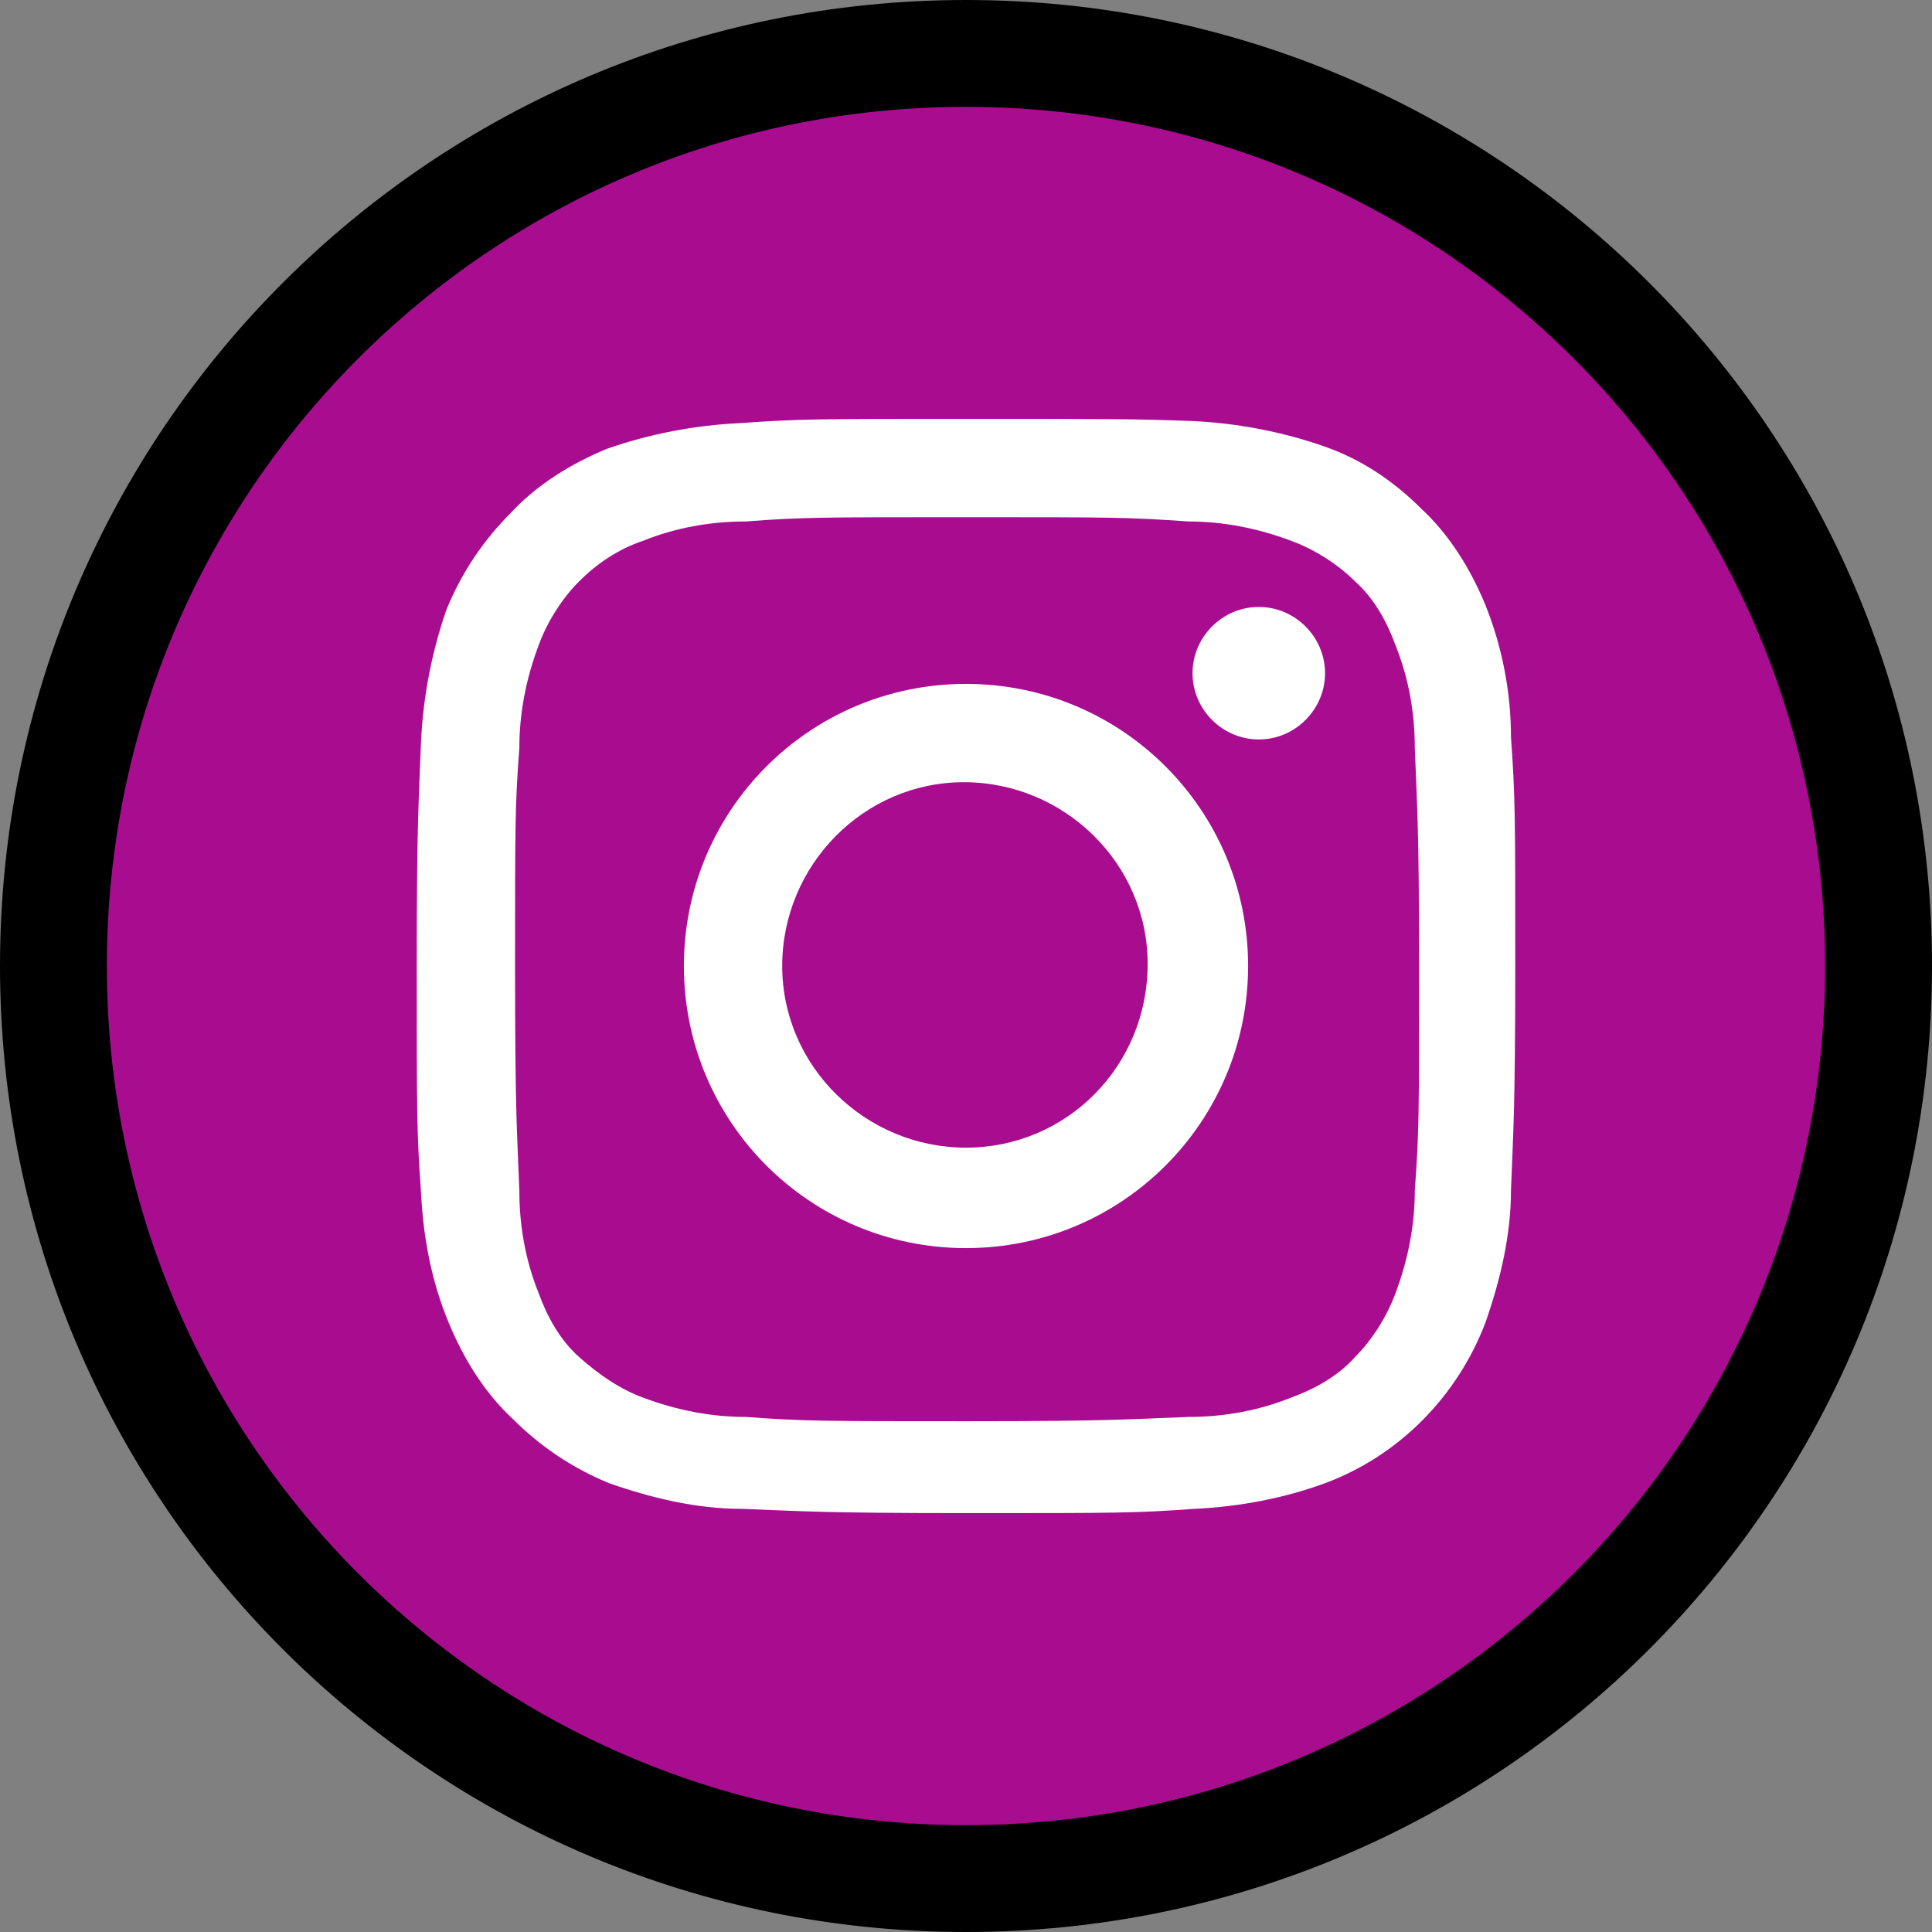 <?xml version="1.0" encoding="utf-8"?>
<!-- Generator: Adobe Illustrator 26.2.1, SVG Export Plug-In . SVG Version: 6.00 Build 0)  -->
<svg version="1.1" id="Layer_1" xmlns="http://www.w3.org/2000/svg" xmlns:xlink="http://www.w3.org/1999/xlink" x="0px" y="0px"
	 viewBox="0 0 90.4 90.4" style="enable-background:new 0 0 90.4 90.4;" xml:space="preserve">
<rect x="0" y="0" width="90.4" height="90.4" fill="#808080" stroke="none"/>
<style type="text/css">
	.st0{fill:#A80D8F;stroke:#000000;stroke-width:5;stroke-miterlimit:10;}
	.st1{fill:#FFFFFF;}
</style>
<g id="Layer_2_00000005971944459669328370000017128800860267620272_">
	<g id="Layer_1-2">
		<path class="st0" d="M2.5,45.2c0-23.6,19.1-42.7,42.7-42.7c0,0,0,0,0,0l0,0c23.6,0,42.7,19.1,42.7,42.7l0,0
			c0,23.6-19.1,42.7-42.7,42.7l0,0C21.6,87.9,2.5,68.8,2.5,45.2z"/>
		<path class="st1" d="M45.2,24.2c6.8,0,7.6,0,10.4,0.2c1.6,0,3.2,0.3,4.8,0.9c1.1,0.4,2.2,1.1,3,1.9c0.9,0.8,1.5,1.9,1.9,3
			c0.6,1.5,0.9,3.1,0.9,4.8c0.1,2.7,0.2,3.5,0.2,10.3s0,7.7-0.2,10.4c0,1.6-0.3,3.2-0.9,4.8c-0.4,1.1-1.1,2.2-1.9,3
			c-0.8,0.9-1.9,1.5-3,1.9c-1.5,0.6-3.1,0.9-4.8,0.9c-2.7,0.1-3.5,0.2-10.3,0.2s-7.7,0-10.4-0.2c-1.6,0-3.2-0.3-4.8-0.9
			c-1.1-0.4-2.1-1.1-3-1.9c-0.9-0.8-1.5-1.9-1.9-3c-0.6-1.5-0.9-3.1-0.9-4.8c-0.1-2.7-0.2-3.5-0.2-10.4s0-7.6,0.2-10.3
			c0-1.6,0.3-3.2,0.9-4.8c0.4-1.1,1.1-2.2,1.9-3c0.8-0.8,1.8-1.5,3-1.9c1.5-0.6,3.1-0.9,4.8-0.9C37.5,24.2,38.4,24.2,45.2,24.2z
			 M45.2,19.6c-7,0-7.8,0-10.6,0.2c-2.1,0.1-4.2,0.5-6.2,1.2c-1.7,0.7-3.3,1.7-4.5,3c-1.3,1.3-2.3,2.8-3,4.5c-0.7,2-1.1,4.1-1.2,6.2
			c-0.1,2.7-0.2,3.6-0.2,10.5s0,7.8,0.2,10.6c0.1,2.1,0.5,4.2,1.3,6.1c0.7,1.7,1.7,3.3,3,4.5c1.3,1.3,2.8,2.3,4.5,3
			c2,0.7,4.1,1.2,6.2,1.2c2.7,0.1,3.6,0.2,10.6,0.2s7.8,0,10.6-0.2c2.1-0.1,4.2-0.5,6.1-1.2c3.5-1.3,6.2-4.1,7.5-7.5
			c0.7-2,1.2-4.1,1.2-6.2c0.1-2.7,0.2-3.6,0.2-10.6s0-7.8-0.2-10.6c0-2.1-0.4-4.2-1.2-6.2c-0.7-1.7-1.7-3.3-3-4.5
			c-1.3-1.3-2.8-2.3-4.5-2.9c-2-0.7-4.1-1.1-6.2-1.2C53,19.6,52.1,19.6,45.2,19.6z"/>
		<path class="st1" d="M45.2,32C37.9,32,32,37.9,32,45.2s5.9,13.2,13.2,13.2s13.2-5.9,13.2-13.2S52.5,32,45.2,32L45.2,32z
			 M45.2,53.7c-4.7,0-8.6-3.8-8.6-8.5s3.8-8.6,8.5-8.6c4.7,0,8.6,3.8,8.6,8.5c0,0,0,0,0,0C53.7,49.9,49.9,53.7,45.2,53.7z"/>
		<path class="st1" d="M58.9,34.6c1.7,0,3.1-1.4,3.1-3.1c0-1.7-1.4-3.1-3.1-3.1c-1.7,0-3.1,1.4-3.1,3.1
			C55.8,33.2,57.2,34.6,58.9,34.6C58.9,34.6,58.9,34.6,58.9,34.6z"/>
	</g>
</g>
</svg>
